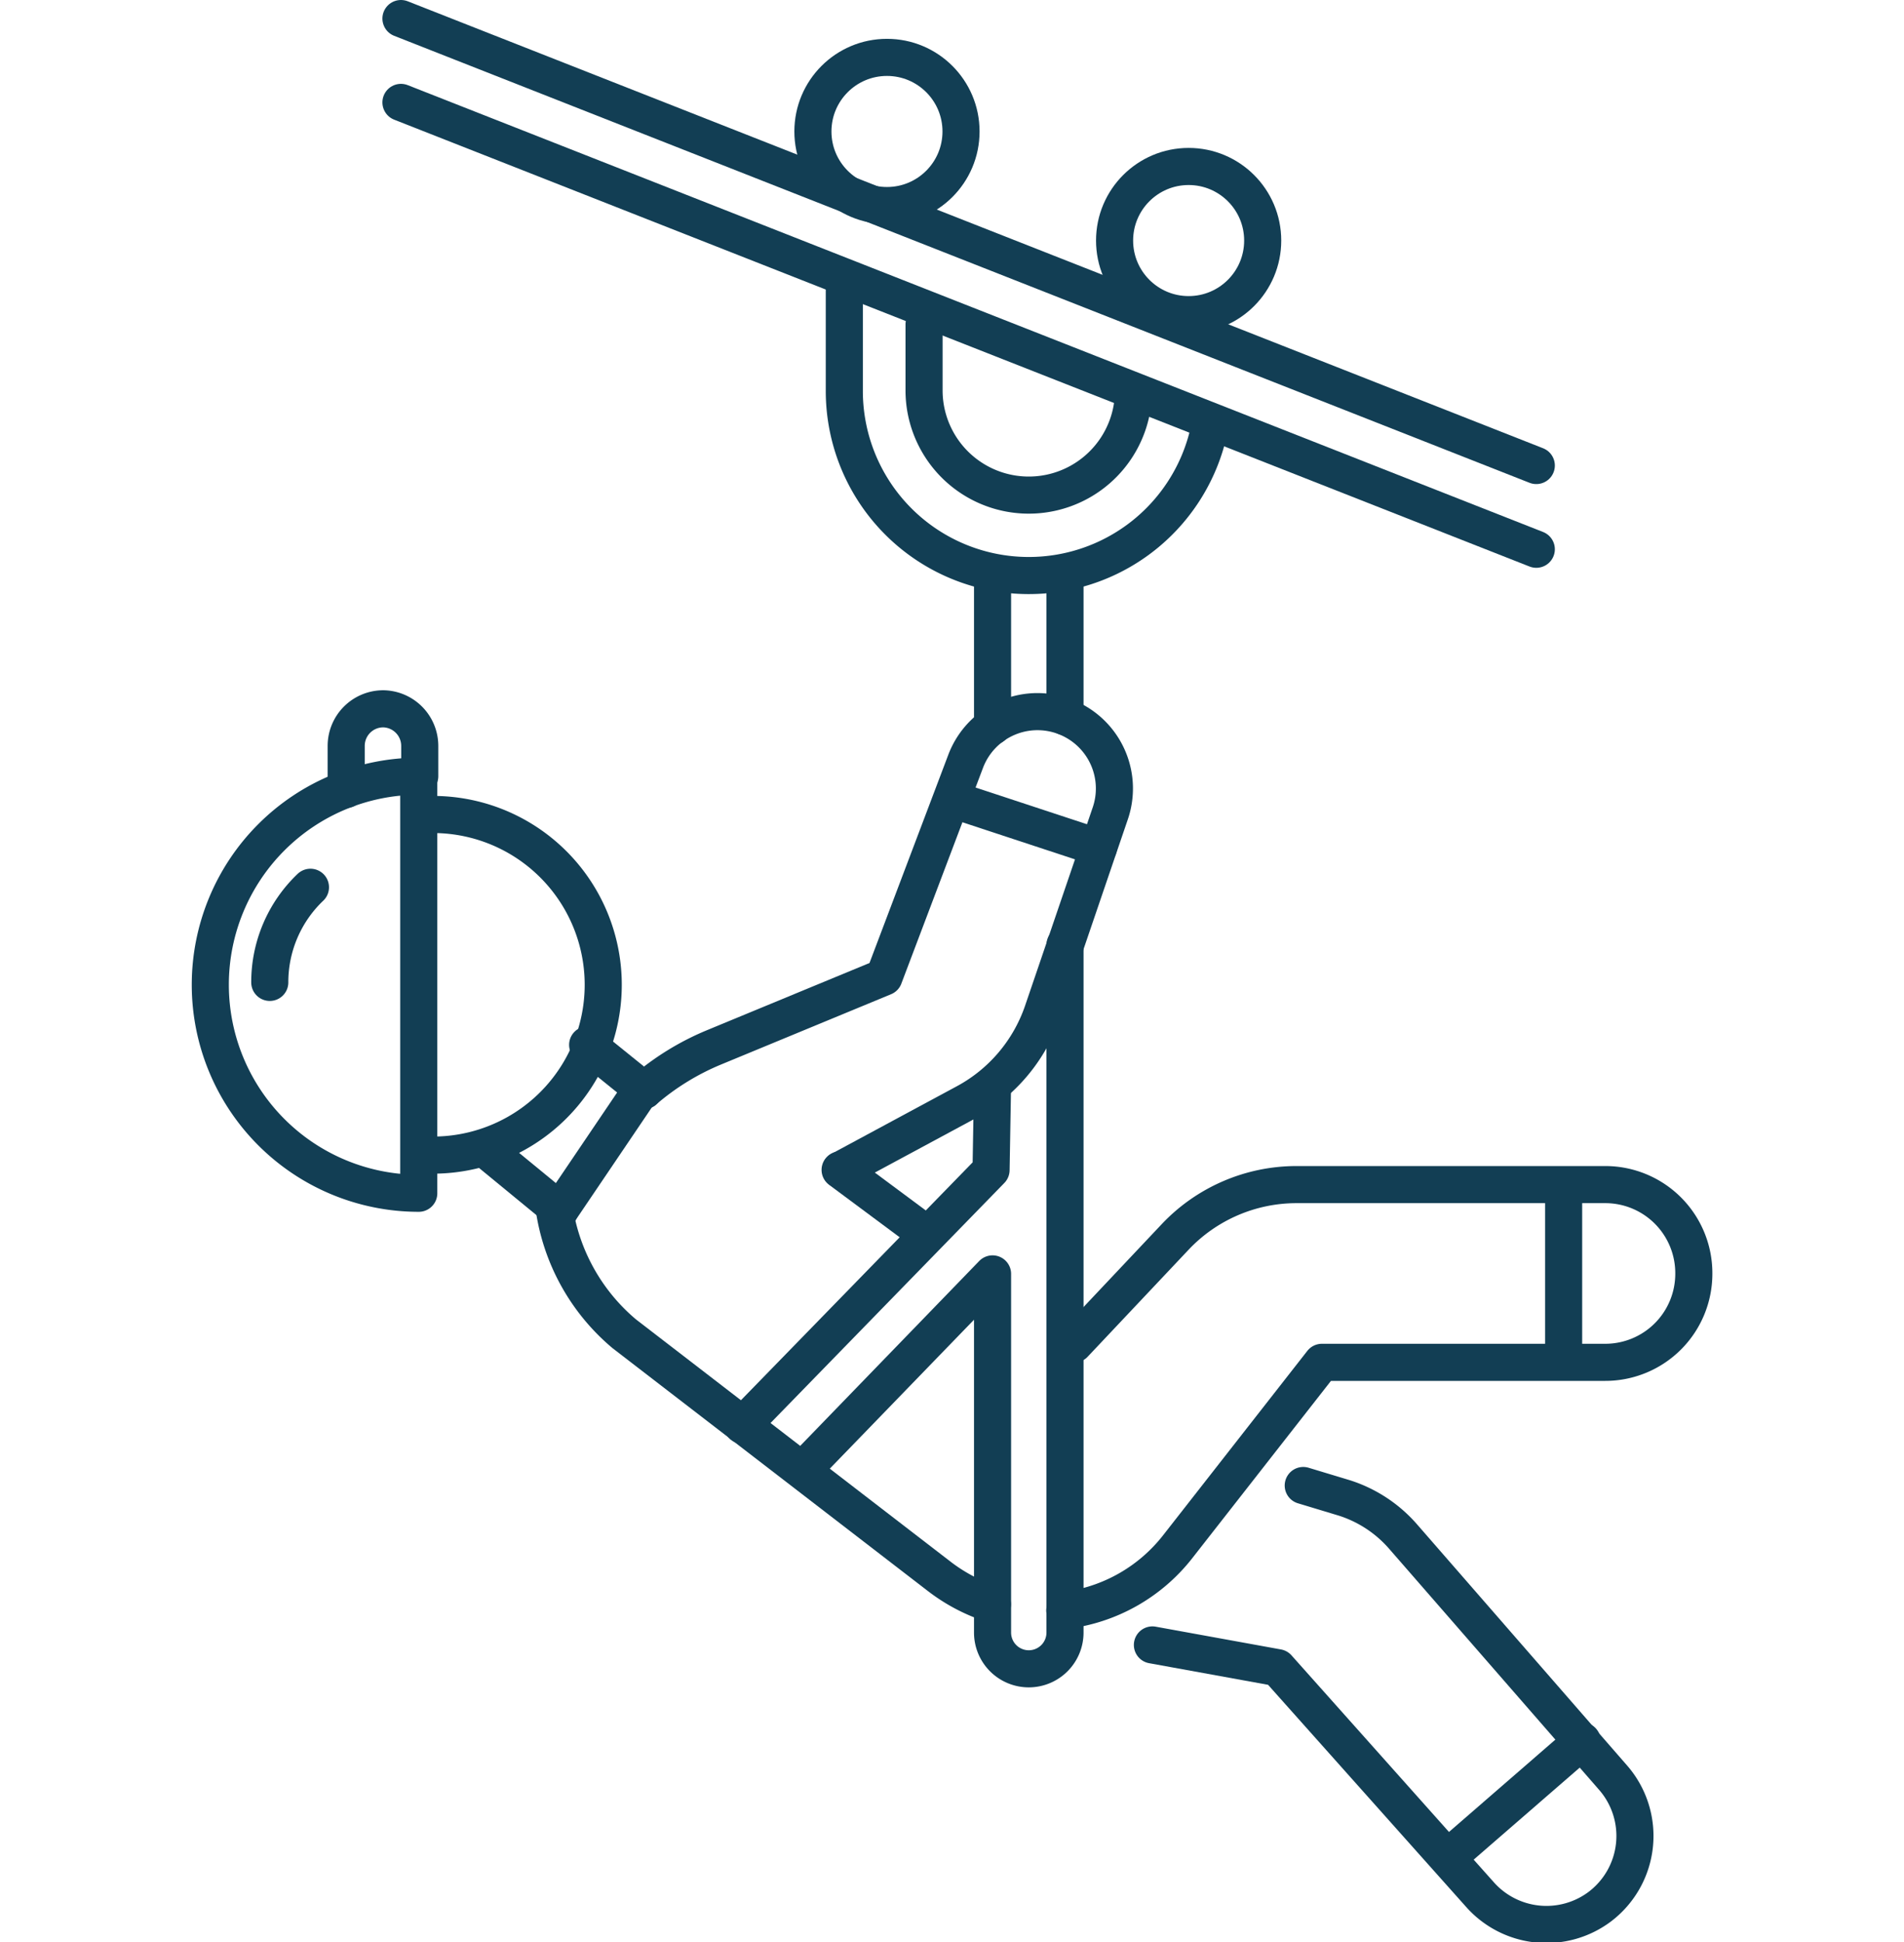 <svg xmlns="http://www.w3.org/2000/svg" viewBox="0 0 154 157.03">
  <path d="M93.21,133l10.13,1.84,16.36,18.34a7.19,7.19,0,0,0,9.67,1h0a7.17,7.17,0,0,0,1.1-10.45l-17-19.51a10.53,10.53,0,0,0-4.75-3.11l-3.31-1" style="fill: none;stroke: #123e54;stroke-linecap: round;stroke-linejoin: round;stroke-width: 3px"/>
  <path d="M80.27,129.71A14.1,14.1,0,0,1,76,127.48L50.49,107.84A16.38,16.38,0,0,1,44.81,97.6" style="fill: none;stroke: #123e54;stroke-linecap: round;stroke-linejoin: round;stroke-width: 3px"/>
  <path d="M86.88,108.67,95.06,100a13.5,13.5,0,0,1,9.79-4.22h25A7.16,7.16,0,0,1,137,103h0a7.16,7.16,0,0,1-7.16,7.15H106.92L95.3,125a13.67,13.67,0,0,1-9.18,5.21" style="fill: none;stroke: #123e54;stroke-linecap: round;stroke-linejoin: round;stroke-width: 3px"/>
  <line x1="67.95" y1="94.59" x2="74.64" y2="99.56" style="fill: none;stroke: #123e54;stroke-linecap: round;stroke-linejoin: round;stroke-width: 3px"/>
  <path d="M68,94.59l10.1-5.44a13.2,13.2,0,0,0,6.22-7.32L89.8,65.77a6.21,6.21,0,0,0-3-7.52h0a6.21,6.21,0,0,0-8.69,3.29L71.5,79,57.71,84.7a20.86,20.86,0,0,0-5.62,3.47" style="fill: none;stroke: #123e54;stroke-linecap: round;stroke-linejoin: round;stroke-width: 3px"/>
  <path d="M34.65,65.86a13.77,13.77,0,1,1,0,27.53" style="fill: none;stroke: #123e54;stroke-linecap: round;stroke-linejoin: round;stroke-width: 3px"/>
  <path d="M33.87,62.76a16.86,16.86,0,0,0,0,33.72Z" style="fill: none;stroke: #123e54;stroke-linecap: round;stroke-linejoin: round;stroke-width: 3px"/>
  <path d="M25.11,71.74a10.59,10.59,0,0,0-3.29,7.69" style="fill: none;stroke: #123e54;stroke-linecap: round;stroke-linejoin: round;stroke-width: 3px"/>
  <path d="M28,63.83V60.31a3,3,0,0,1,3-3h0a3,3,0,0,1,2.95,3v2.45" style="fill: none;stroke: #123e54;stroke-linecap: round;stroke-linejoin: round;stroke-width: 3px"/>
  <line x1="39.41" y1="93.04" x2="45.28" y2="97.86" style="fill: none;stroke: #123e54;stroke-linecap: round;stroke-linejoin: round;stroke-width: 3px"/>
  <line x1="52.1" y1="88.17" x2="47.53" y2="84.48" style="fill: none;stroke: #123e54;stroke-linecap: round;stroke-linejoin: round;stroke-width: 3px"/>
  <line x1="45.28" y1="97.86" x2="52.1" y2="87.78" style="fill: none;stroke: #123e54;stroke-linecap: round;stroke-linejoin: round;stroke-width: 3px"/>
  <line x1="126.47" y1="108.83" x2="126.47" y2="96.48" style="fill: none;stroke: #123e54;stroke-linecap: round;stroke-linejoin: round;stroke-width: 3px"/>
  <line x1="117.09" y1="150.2" x2="127.97" y2="140.76" style="fill: none;stroke: #123e54;stroke-linecap: round;stroke-linejoin: round;stroke-width: 3px"/>
  <polyline points="60.05 115.24 80.16 94.6 80.27 88.17" style="fill: none;stroke: #123e54;stroke-linecap: round;stroke-linejoin: round;stroke-width: 3px"/>
  <line x1="86.14" y1="57.94" x2="86.14" y2="46.55" style="fill: none;stroke: #123e54;stroke-linecap: round;stroke-linejoin: round;stroke-width: 3px"/>
  <path d="M86.14,76.4V132a2.93,2.93,0,0,1-2.93,2.93h0A2.93,2.93,0,0,1,80.28,132V103L65.14,118.63" style="fill: none;stroke: #123e54;stroke-linecap: round;stroke-linejoin: round;stroke-width: 3px"/>
  <line x1="80.28" y1="46.55" x2="80.28" y2="58.73" style="fill: none;stroke: #123e54;stroke-linecap: round;stroke-linejoin: round;stroke-width: 3px"/>
  <line x1="124.26" y1="44.41" x2="32.43" y2="8.28" style="fill: none;stroke: #123e54;stroke-linecap: round;stroke-linejoin: round;stroke-width: 3px"/>
  <line x1="124.26" y1="37.64" x2="32.43" y2="1.5" style="fill: none;stroke: #123e54;stroke-linecap: round;stroke-linejoin: round;stroke-width: 3px"/>
  <path d="M97.82,34.64a14.92,14.92,0,0,1-29.53-3V23.36" style="fill: none;stroke: #123e54;stroke-linecap: round;stroke-linejoin: round;stroke-width: 3px"/>
  <path d="M91.65,32.27a8.47,8.47,0,0,1-16.91-.64v-5.4" style="fill: none;stroke: #123e54;stroke-linecap: round;stroke-linejoin: round;stroke-width: 3px"/>
  <circle cx="71.74" cy="10.63" r="5.99" style="fill: none;stroke: #123e54;stroke-linecap: round;stroke-linejoin: round;stroke-width: 3px"/>
  <circle cx="96.14" cy="19.45" r="5.99" style="fill: none;stroke: #123e54;stroke-linecap: round;stroke-linejoin: round;stroke-width: 3px"/>
  <line x1="77.74" y1="64.87" x2="88.85" y2="68.53" style="fill: none;stroke: #123e54;stroke-linecap: round;stroke-linejoin: round;stroke-width: 3px"/>
  <rect y="1.51" width="154" height="154" style="fill: none"/>
</svg>